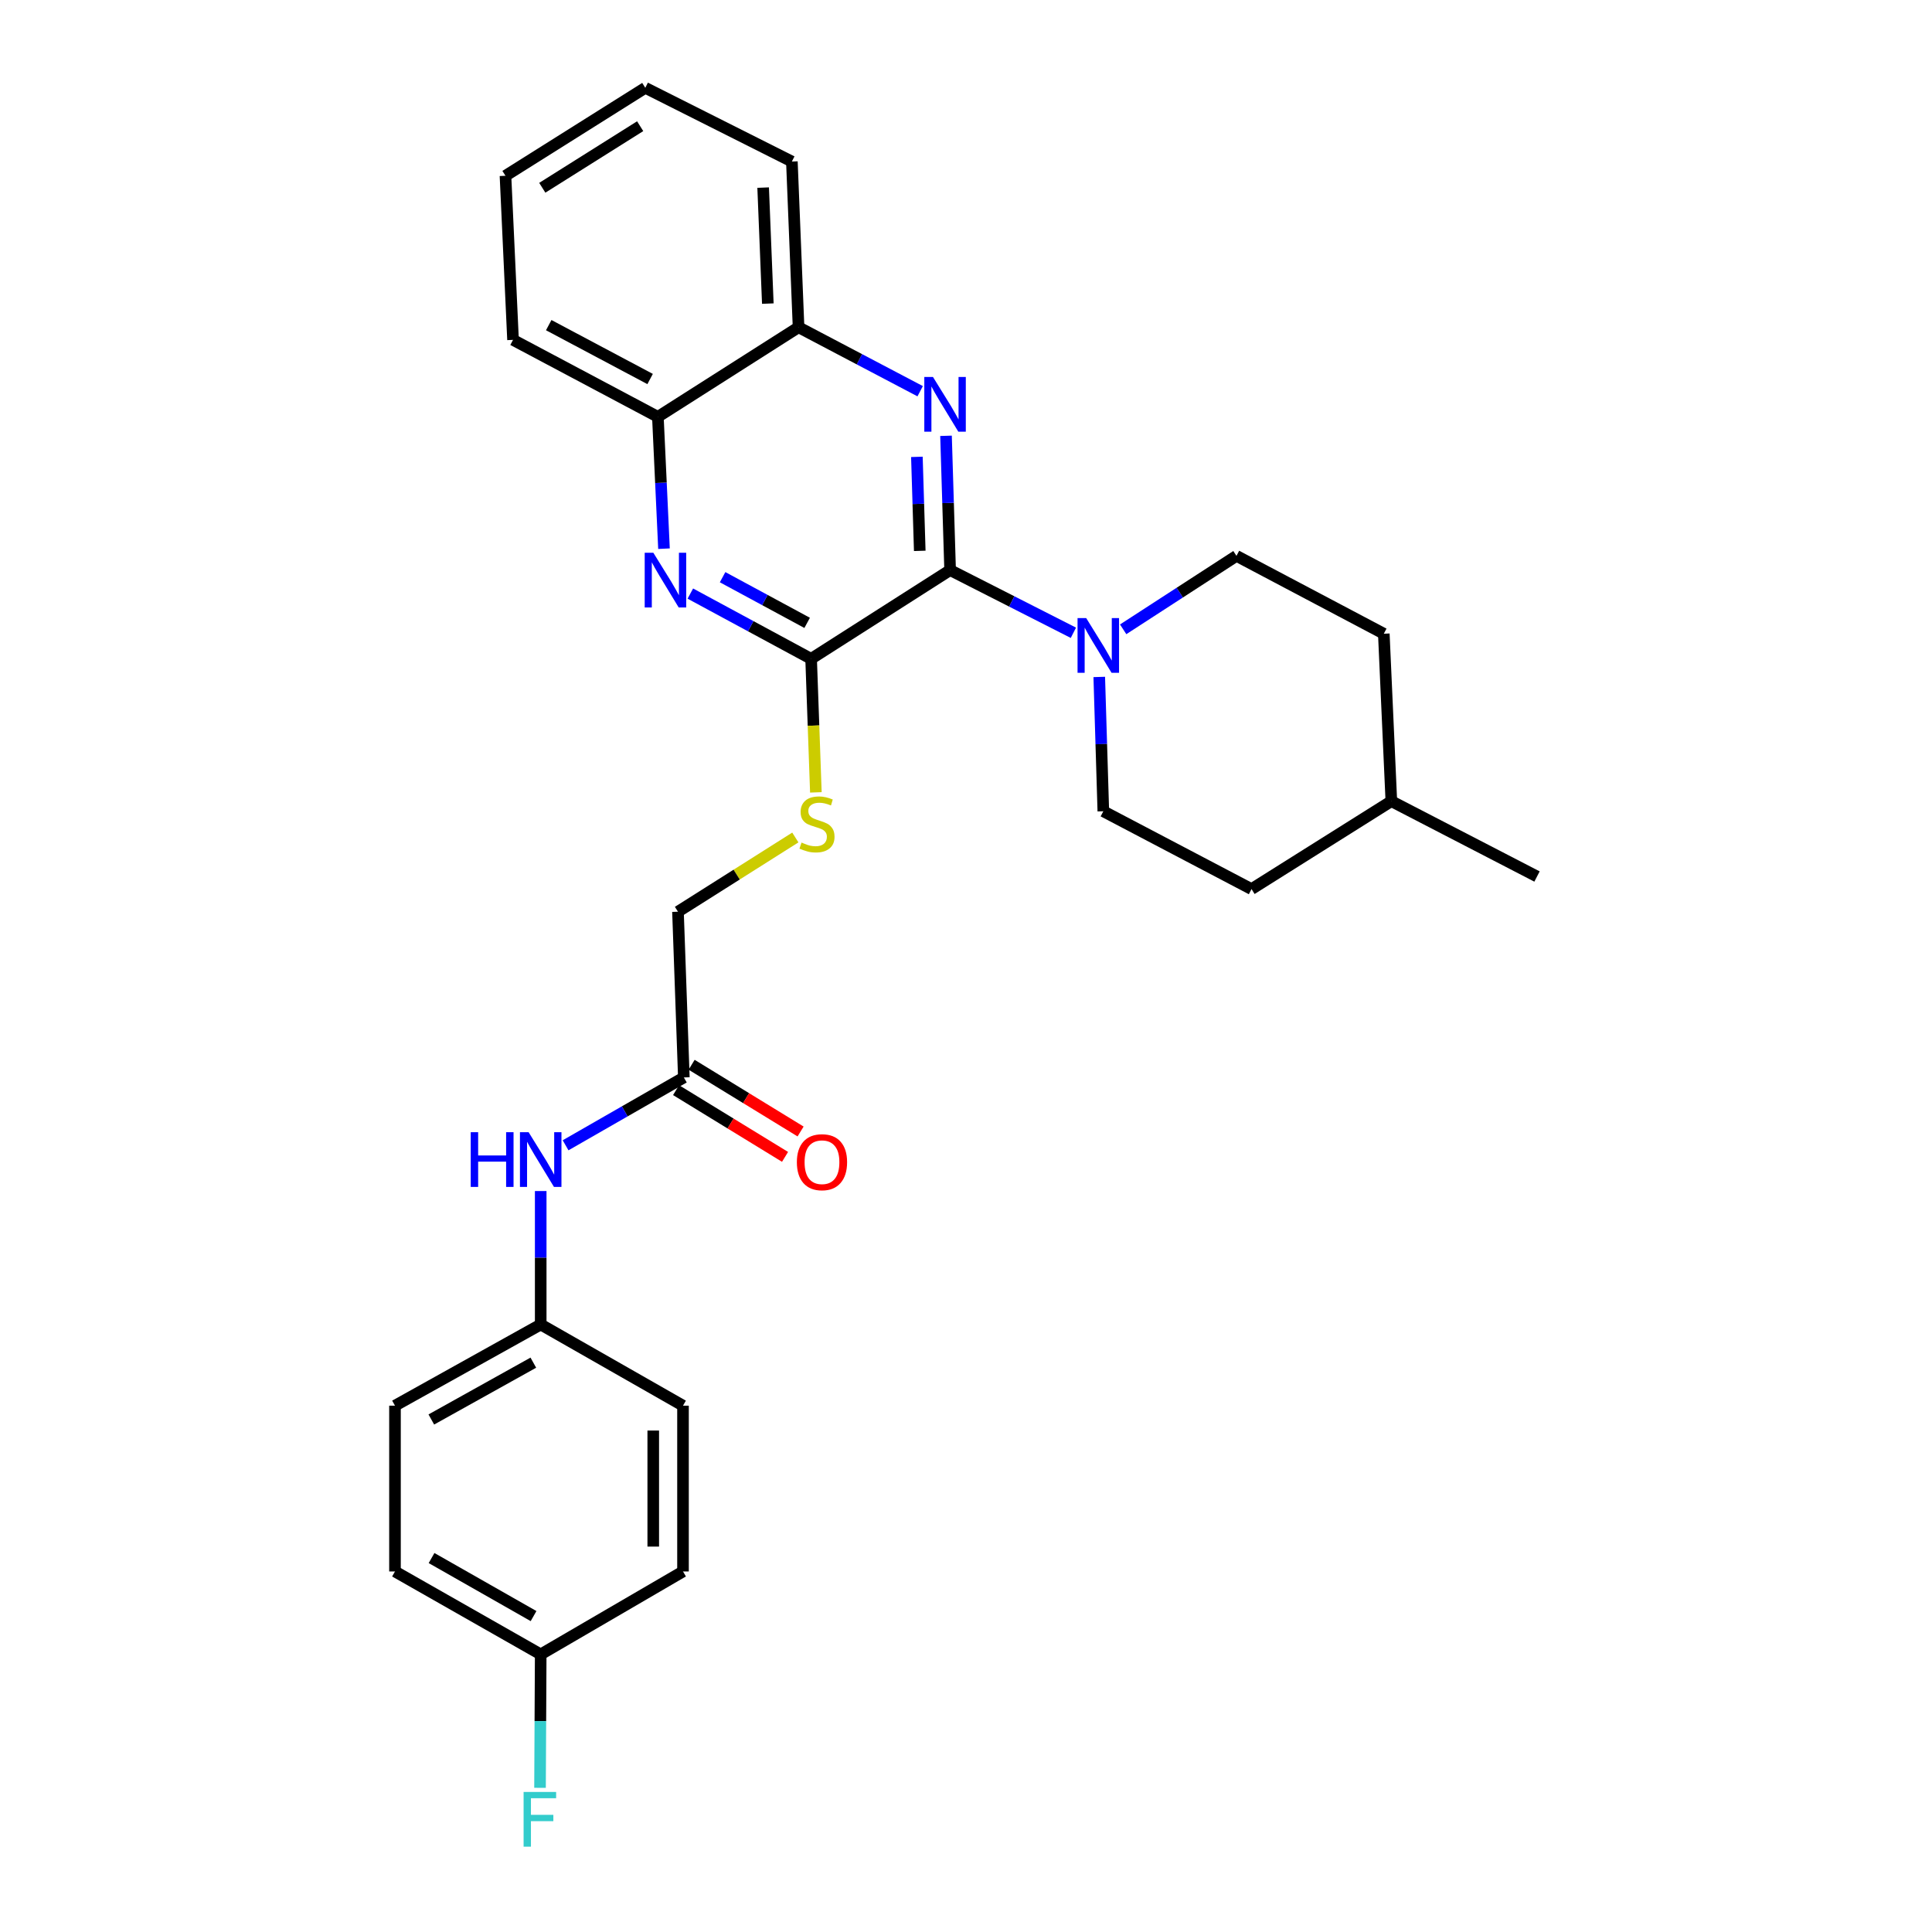 <?xml version='1.0' encoding='iso-8859-1'?>
<svg version='1.1' baseProfile='full'
              xmlns='http://www.w3.org/2000/svg'
                      xmlns:rdkit='http://www.rdkit.org/xml'
                      xmlns:xlink='http://www.w3.org/1999/xlink'
                  xml:space='preserve'
width='1000px' height='1000px' viewBox='0 0 1000 1000'>
<!-- END OF HEADER -->
<rect style='opacity:1.0;fill:#FFFFFF;stroke:none' width='1000' height='1000' x='0' y='0'> </rect>
<path class='bond-0' d='M 491.777,295.081 L 490.717,260.327' style='fill:none;fill-rule:evenodd;stroke:#000000;stroke-width:6px;stroke-linecap:butt;stroke-linejoin:miter;stroke-opacity:1' />
<path class='bond-0' d='M 490.717,260.327 L 489.656,225.574' style='fill:none;fill-rule:evenodd;stroke:#0000FF;stroke-width:6px;stroke-linecap:butt;stroke-linejoin:miter;stroke-opacity:1' />
<path class='bond-0' d='M 476.065,285.124 L 475.322,260.797' style='fill:none;fill-rule:evenodd;stroke:#000000;stroke-width:6px;stroke-linecap:butt;stroke-linejoin:miter;stroke-opacity:1' />
<path class='bond-0' d='M 475.322,260.797 L 474.58,236.47' style='fill:none;fill-rule:evenodd;stroke:#0000FF;stroke-width:6px;stroke-linecap:butt;stroke-linejoin:miter;stroke-opacity:1' />
<path class='bond-1' d='M 491.777,295.081 L 419.835,341.012' style='fill:none;fill-rule:evenodd;stroke:#000000;stroke-width:6px;stroke-linecap:butt;stroke-linejoin:miter;stroke-opacity:1' />
<path class='bond-3' d='M 491.777,295.081 L 523.682,311.303' style='fill:none;fill-rule:evenodd;stroke:#000000;stroke-width:6px;stroke-linecap:butt;stroke-linejoin:miter;stroke-opacity:1' />
<path class='bond-3' d='M 523.682,311.303 L 555.586,327.526' style='fill:none;fill-rule:evenodd;stroke:#0000FF;stroke-width:6px;stroke-linecap:butt;stroke-linejoin:miter;stroke-opacity:1' />
<path class='bond-4' d='M 476.277,202.493 L 444.804,185.94' style='fill:none;fill-rule:evenodd;stroke:#0000FF;stroke-width:6px;stroke-linecap:butt;stroke-linejoin:miter;stroke-opacity:1' />
<path class='bond-4' d='M 444.804,185.94 L 413.332,169.386' style='fill:none;fill-rule:evenodd;stroke:#000000;stroke-width:6px;stroke-linecap:butt;stroke-linejoin:miter;stroke-opacity:1' />
<path class='bond-2' d='M 419.835,341.012 L 388.576,324.123' style='fill:none;fill-rule:evenodd;stroke:#000000;stroke-width:6px;stroke-linecap:butt;stroke-linejoin:miter;stroke-opacity:1' />
<path class='bond-2' d='M 388.576,324.123 L 357.318,307.235' style='fill:none;fill-rule:evenodd;stroke:#0000FF;stroke-width:6px;stroke-linecap:butt;stroke-linejoin:miter;stroke-opacity:1' />
<path class='bond-2' d='M 417.778,322.395 L 395.897,310.573' style='fill:none;fill-rule:evenodd;stroke:#000000;stroke-width:6px;stroke-linecap:butt;stroke-linejoin:miter;stroke-opacity:1' />
<path class='bond-2' d='M 395.897,310.573 L 374.016,298.751' style='fill:none;fill-rule:evenodd;stroke:#0000FF;stroke-width:6px;stroke-linecap:butt;stroke-linejoin:miter;stroke-opacity:1' />
<path class='bond-5' d='M 419.835,341.012 L 421.064,375.572' style='fill:none;fill-rule:evenodd;stroke:#000000;stroke-width:6px;stroke-linecap:butt;stroke-linejoin:miter;stroke-opacity:1' />
<path class='bond-5' d='M 421.064,375.572 L 422.294,410.132' style='fill:none;fill-rule:evenodd;stroke:#CCCC00;stroke-width:6px;stroke-linecap:butt;stroke-linejoin:miter;stroke-opacity:1' />
<path class='bond-6' d='M 343.68,283.999 L 342.098,249.876' style='fill:none;fill-rule:evenodd;stroke:#0000FF;stroke-width:6px;stroke-linecap:butt;stroke-linejoin:miter;stroke-opacity:1' />
<path class='bond-6' d='M 342.098,249.876 L 340.516,215.754' style='fill:none;fill-rule:evenodd;stroke:#000000;stroke-width:6px;stroke-linecap:butt;stroke-linejoin:miter;stroke-opacity:1' />
<path class='bond-9' d='M 581.348,325.736 L 610.67,306.725' style='fill:none;fill-rule:evenodd;stroke:#0000FF;stroke-width:6px;stroke-linecap:butt;stroke-linejoin:miter;stroke-opacity:1' />
<path class='bond-9' d='M 610.67,306.725 L 639.992,287.714' style='fill:none;fill-rule:evenodd;stroke:#000000;stroke-width:6px;stroke-linecap:butt;stroke-linejoin:miter;stroke-opacity:1' />
<path class='bond-10' d='M 568.972,350.388 L 570.025,385.149' style='fill:none;fill-rule:evenodd;stroke:#0000FF;stroke-width:6px;stroke-linecap:butt;stroke-linejoin:miter;stroke-opacity:1' />
<path class='bond-10' d='M 570.025,385.149 L 571.079,419.911' style='fill:none;fill-rule:evenodd;stroke:#000000;stroke-width:6px;stroke-linecap:butt;stroke-linejoin:miter;stroke-opacity:1' />
<path class='bond-23' d='M 413.332,169.386 L 409.875,83.616' style='fill:none;fill-rule:evenodd;stroke:#000000;stroke-width:6px;stroke-linecap:butt;stroke-linejoin:miter;stroke-opacity:1' />
<path class='bond-23' d='M 397.424,157.141 L 395.004,97.102' style='fill:none;fill-rule:evenodd;stroke:#000000;stroke-width:6px;stroke-linecap:butt;stroke-linejoin:miter;stroke-opacity:1' />
<path class='bond-28' d='M 413.332,169.386 L 340.516,215.754' style='fill:none;fill-rule:evenodd;stroke:#000000;stroke-width:6px;stroke-linecap:butt;stroke-linejoin:miter;stroke-opacity:1' />
<path class='bond-12' d='M 411.664,433.478 L 381.292,452.689' style='fill:none;fill-rule:evenodd;stroke:#CCCC00;stroke-width:6px;stroke-linecap:butt;stroke-linejoin:miter;stroke-opacity:1' />
<path class='bond-12' d='M 381.292,452.689 L 350.921,471.9' style='fill:none;fill-rule:evenodd;stroke:#000000;stroke-width:6px;stroke-linecap:butt;stroke-linejoin:miter;stroke-opacity:1' />
<path class='bond-24' d='M 340.516,215.754 L 265.544,175.915' style='fill:none;fill-rule:evenodd;stroke:#000000;stroke-width:6px;stroke-linecap:butt;stroke-linejoin:miter;stroke-opacity:1' />
<path class='bond-24' d='M 336.498,196.177 L 284.017,168.29' style='fill:none;fill-rule:evenodd;stroke:#000000;stroke-width:6px;stroke-linecap:butt;stroke-linejoin:miter;stroke-opacity:1' />
<path class='bond-7' d='M 353.958,557.687 L 350.921,471.9' style='fill:none;fill-rule:evenodd;stroke:#000000;stroke-width:6px;stroke-linecap:butt;stroke-linejoin:miter;stroke-opacity:1' />
<path class='bond-8' d='M 353.958,557.687 L 323.351,575.244' style='fill:none;fill-rule:evenodd;stroke:#000000;stroke-width:6px;stroke-linecap:butt;stroke-linejoin:miter;stroke-opacity:1' />
<path class='bond-8' d='M 323.351,575.244 L 292.743,592.801' style='fill:none;fill-rule:evenodd;stroke:#0000FF;stroke-width:6px;stroke-linecap:butt;stroke-linejoin:miter;stroke-opacity:1' />
<path class='bond-11' d='M 349.937,564.254 L 378.138,581.524' style='fill:none;fill-rule:evenodd;stroke:#000000;stroke-width:6px;stroke-linecap:butt;stroke-linejoin:miter;stroke-opacity:1' />
<path class='bond-11' d='M 378.138,581.524 L 406.339,598.793' style='fill:none;fill-rule:evenodd;stroke:#FF0000;stroke-width:6px;stroke-linecap:butt;stroke-linejoin:miter;stroke-opacity:1' />
<path class='bond-11' d='M 357.98,551.12 L 386.181,568.389' style='fill:none;fill-rule:evenodd;stroke:#000000;stroke-width:6px;stroke-linecap:butt;stroke-linejoin:miter;stroke-opacity:1' />
<path class='bond-11' d='M 386.181,568.389 L 414.382,585.659' style='fill:none;fill-rule:evenodd;stroke:#FF0000;stroke-width:6px;stroke-linecap:butt;stroke-linejoin:miter;stroke-opacity:1' />
<path class='bond-13' d='M 279.868,616.481 L 279.868,651.018' style='fill:none;fill-rule:evenodd;stroke:#0000FF;stroke-width:6px;stroke-linecap:butt;stroke-linejoin:miter;stroke-opacity:1' />
<path class='bond-13' d='M 279.868,651.018 L 279.868,685.555' style='fill:none;fill-rule:evenodd;stroke:#000000;stroke-width:6px;stroke-linecap:butt;stroke-linejoin:miter;stroke-opacity:1' />
<path class='bond-16' d='M 639.992,287.714 L 716.256,328.015' style='fill:none;fill-rule:evenodd;stroke:#000000;stroke-width:6px;stroke-linecap:butt;stroke-linejoin:miter;stroke-opacity:1' />
<path class='bond-15' d='M 571.079,419.911 L 647.787,460.195' style='fill:none;fill-rule:evenodd;stroke:#000000;stroke-width:6px;stroke-linecap:butt;stroke-linejoin:miter;stroke-opacity:1' />
<path class='bond-18' d='M 279.868,685.555 L 353.522,727.576' style='fill:none;fill-rule:evenodd;stroke:#000000;stroke-width:6px;stroke-linecap:butt;stroke-linejoin:miter;stroke-opacity:1' />
<path class='bond-19' d='M 279.868,685.555 L 204.443,727.576' style='fill:none;fill-rule:evenodd;stroke:#000000;stroke-width:6px;stroke-linecap:butt;stroke-linejoin:miter;stroke-opacity:1' />
<path class='bond-19' d='M 276.05,705.312 L 223.252,734.727' style='fill:none;fill-rule:evenodd;stroke:#000000;stroke-width:6px;stroke-linecap:butt;stroke-linejoin:miter;stroke-opacity:1' />
<path class='bond-14' d='M 279.868,856.307 L 204.443,813.388' style='fill:none;fill-rule:evenodd;stroke:#000000;stroke-width:6px;stroke-linecap:butt;stroke-linejoin:miter;stroke-opacity:1' />
<path class='bond-14' d='M 276.171,836.483 L 223.374,806.44' style='fill:none;fill-rule:evenodd;stroke:#000000;stroke-width:6px;stroke-linecap:butt;stroke-linejoin:miter;stroke-opacity:1' />
<path class='bond-17' d='M 279.868,856.307 L 279.691,890.844' style='fill:none;fill-rule:evenodd;stroke:#000000;stroke-width:6px;stroke-linecap:butt;stroke-linejoin:miter;stroke-opacity:1' />
<path class='bond-17' d='M 279.691,890.844 L 279.515,925.381' style='fill:none;fill-rule:evenodd;stroke:#33CCCC;stroke-width:6px;stroke-linecap:butt;stroke-linejoin:miter;stroke-opacity:1' />
<path class='bond-31' d='M 279.868,856.307 L 353.522,813.388' style='fill:none;fill-rule:evenodd;stroke:#000000;stroke-width:6px;stroke-linecap:butt;stroke-linejoin:miter;stroke-opacity:1' />
<path class='bond-22' d='M 647.787,460.195 L 720.158,414.683' style='fill:none;fill-rule:evenodd;stroke:#000000;stroke-width:6px;stroke-linecap:butt;stroke-linejoin:miter;stroke-opacity:1' />
<path class='bond-29' d='M 716.256,328.015 L 720.158,414.683' style='fill:none;fill-rule:evenodd;stroke:#000000;stroke-width:6px;stroke-linecap:butt;stroke-linejoin:miter;stroke-opacity:1' />
<path class='bond-20' d='M 353.522,727.576 L 353.522,813.388' style='fill:none;fill-rule:evenodd;stroke:#000000;stroke-width:6px;stroke-linecap:butt;stroke-linejoin:miter;stroke-opacity:1' />
<path class='bond-20' d='M 338.12,740.447 L 338.12,800.516' style='fill:none;fill-rule:evenodd;stroke:#000000;stroke-width:6px;stroke-linecap:butt;stroke-linejoin:miter;stroke-opacity:1' />
<path class='bond-21' d='M 204.443,727.576 L 204.443,813.388' style='fill:none;fill-rule:evenodd;stroke:#000000;stroke-width:6px;stroke-linecap:butt;stroke-linejoin:miter;stroke-opacity:1' />
<path class='bond-25' d='M 720.158,414.683 L 795.557,453.683' style='fill:none;fill-rule:evenodd;stroke:#000000;stroke-width:6px;stroke-linecap:butt;stroke-linejoin:miter;stroke-opacity:1' />
<path class='bond-27' d='M 409.875,83.616 L 334.005,45.455' style='fill:none;fill-rule:evenodd;stroke:#000000;stroke-width:6px;stroke-linecap:butt;stroke-linejoin:miter;stroke-opacity:1' />
<path class='bond-26' d='M 265.544,175.915 L 261.634,90.984' style='fill:none;fill-rule:evenodd;stroke:#000000;stroke-width:6px;stroke-linecap:butt;stroke-linejoin:miter;stroke-opacity:1' />
<path class='bond-30' d='M 261.634,90.984 L 334.005,45.455' style='fill:none;fill-rule:evenodd;stroke:#000000;stroke-width:6px;stroke-linecap:butt;stroke-linejoin:miter;stroke-opacity:1' />
<path class='bond-30' d='M 280.691,97.191 L 331.35,65.32' style='fill:none;fill-rule:evenodd;stroke:#000000;stroke-width:6px;stroke-linecap:butt;stroke-linejoin:miter;stroke-opacity:1' />
<path  class='atom-1' d='M 482.899 195.108
L 492.179 210.108
Q 493.099 211.588, 494.579 214.268
Q 496.059 216.948, 496.139 217.108
L 496.139 195.108
L 499.899 195.108
L 499.899 223.428
L 496.019 223.428
L 486.059 207.028
Q 484.899 205.108, 483.659 202.908
Q 482.459 200.708, 482.099 200.028
L 482.099 223.428
L 478.419 223.428
L 478.419 195.108
L 482.899 195.108
' fill='#0000FF'/>
<path  class='atom-3' d='M 338.175 286.114
L 347.455 301.114
Q 348.375 302.594, 349.855 305.274
Q 351.335 307.954, 351.415 308.114
L 351.415 286.114
L 355.175 286.114
L 355.175 314.434
L 351.295 314.434
L 341.335 298.034
Q 340.175 296.114, 338.935 293.914
Q 337.735 291.714, 337.375 291.034
L 337.375 314.434
L 333.695 314.434
L 333.695 286.114
L 338.175 286.114
' fill='#0000FF'/>
<path  class='atom-4' d='M 562.217 319.921
L 571.497 334.921
Q 572.417 336.401, 573.897 339.081
Q 575.377 341.761, 575.457 341.921
L 575.457 319.921
L 579.217 319.921
L 579.217 348.241
L 575.337 348.241
L 565.377 331.841
Q 564.217 329.921, 562.977 327.721
Q 561.777 325.521, 561.417 324.841
L 561.417 348.241
L 557.737 348.241
L 557.737 319.921
L 562.217 319.921
' fill='#0000FF'/>
<path  class='atom-6' d='M 414.872 436.108
Q 415.192 436.228, 416.512 436.788
Q 417.832 437.348, 419.272 437.708
Q 420.752 438.028, 422.192 438.028
Q 424.872 438.028, 426.432 436.748
Q 427.992 435.428, 427.992 433.148
Q 427.992 431.588, 427.192 430.628
Q 426.432 429.668, 425.232 429.148
Q 424.032 428.628, 422.032 428.028
Q 419.512 427.268, 417.992 426.548
Q 416.512 425.828, 415.432 424.308
Q 414.392 422.788, 414.392 420.228
Q 414.392 416.668, 416.792 414.468
Q 419.232 412.268, 424.032 412.268
Q 427.312 412.268, 431.032 413.828
L 430.112 416.908
Q 426.712 415.508, 424.152 415.508
Q 421.392 415.508, 419.872 416.668
Q 418.352 417.788, 418.392 419.748
Q 418.392 421.268, 419.152 422.188
Q 419.952 423.108, 421.072 423.628
Q 422.232 424.148, 424.152 424.748
Q 426.712 425.548, 428.232 426.348
Q 429.752 427.148, 430.832 428.788
Q 431.952 430.388, 431.952 433.148
Q 431.952 437.068, 429.312 439.188
Q 426.712 441.268, 422.352 441.268
Q 419.832 441.268, 417.912 440.708
Q 416.032 440.188, 413.792 439.268
L 414.872 436.108
' fill='#CCCC00'/>
<path  class='atom-9' d='M 243.648 586.027
L 247.488 586.027
L 247.488 598.067
L 261.968 598.067
L 261.968 586.027
L 265.808 586.027
L 265.808 614.347
L 261.968 614.347
L 261.968 601.267
L 247.488 601.267
L 247.488 614.347
L 243.648 614.347
L 243.648 586.027
' fill='#0000FF'/>
<path  class='atom-9' d='M 273.608 586.027
L 282.888 601.027
Q 283.808 602.507, 285.288 605.187
Q 286.768 607.867, 286.848 608.027
L 286.848 586.027
L 290.608 586.027
L 290.608 614.347
L 286.728 614.347
L 276.768 597.947
Q 275.608 596.027, 274.368 593.827
Q 273.168 591.627, 272.808 590.947
L 272.808 614.347
L 269.128 614.347
L 269.128 586.027
L 273.608 586.027
' fill='#0000FF'/>
<path  class='atom-12' d='M 412.456 601.55
Q 412.456 594.75, 415.816 590.95
Q 419.176 587.15, 425.456 587.15
Q 431.736 587.15, 435.096 590.95
Q 438.456 594.75, 438.456 601.55
Q 438.456 608.43, 435.056 612.35
Q 431.656 616.23, 425.456 616.23
Q 419.216 616.23, 415.816 612.35
Q 412.456 608.47, 412.456 601.55
M 425.456 613.03
Q 429.776 613.03, 432.096 610.15
Q 434.456 607.23, 434.456 601.55
Q 434.456 595.99, 432.096 593.19
Q 429.776 590.35, 425.456 590.35
Q 421.136 590.35, 418.776 593.15
Q 416.456 595.95, 416.456 601.55
Q 416.456 607.27, 418.776 610.15
Q 421.136 613.03, 425.456 613.03
' fill='#FF0000'/>
<path  class='atom-18' d='M 271.012 927.515
L 287.852 927.515
L 287.852 930.755
L 274.812 930.755
L 274.812 939.355
L 286.412 939.355
L 286.412 942.635
L 274.812 942.635
L 274.812 955.835
L 271.012 955.835
L 271.012 927.515
' fill='#33CCCC'/>
</svg>
